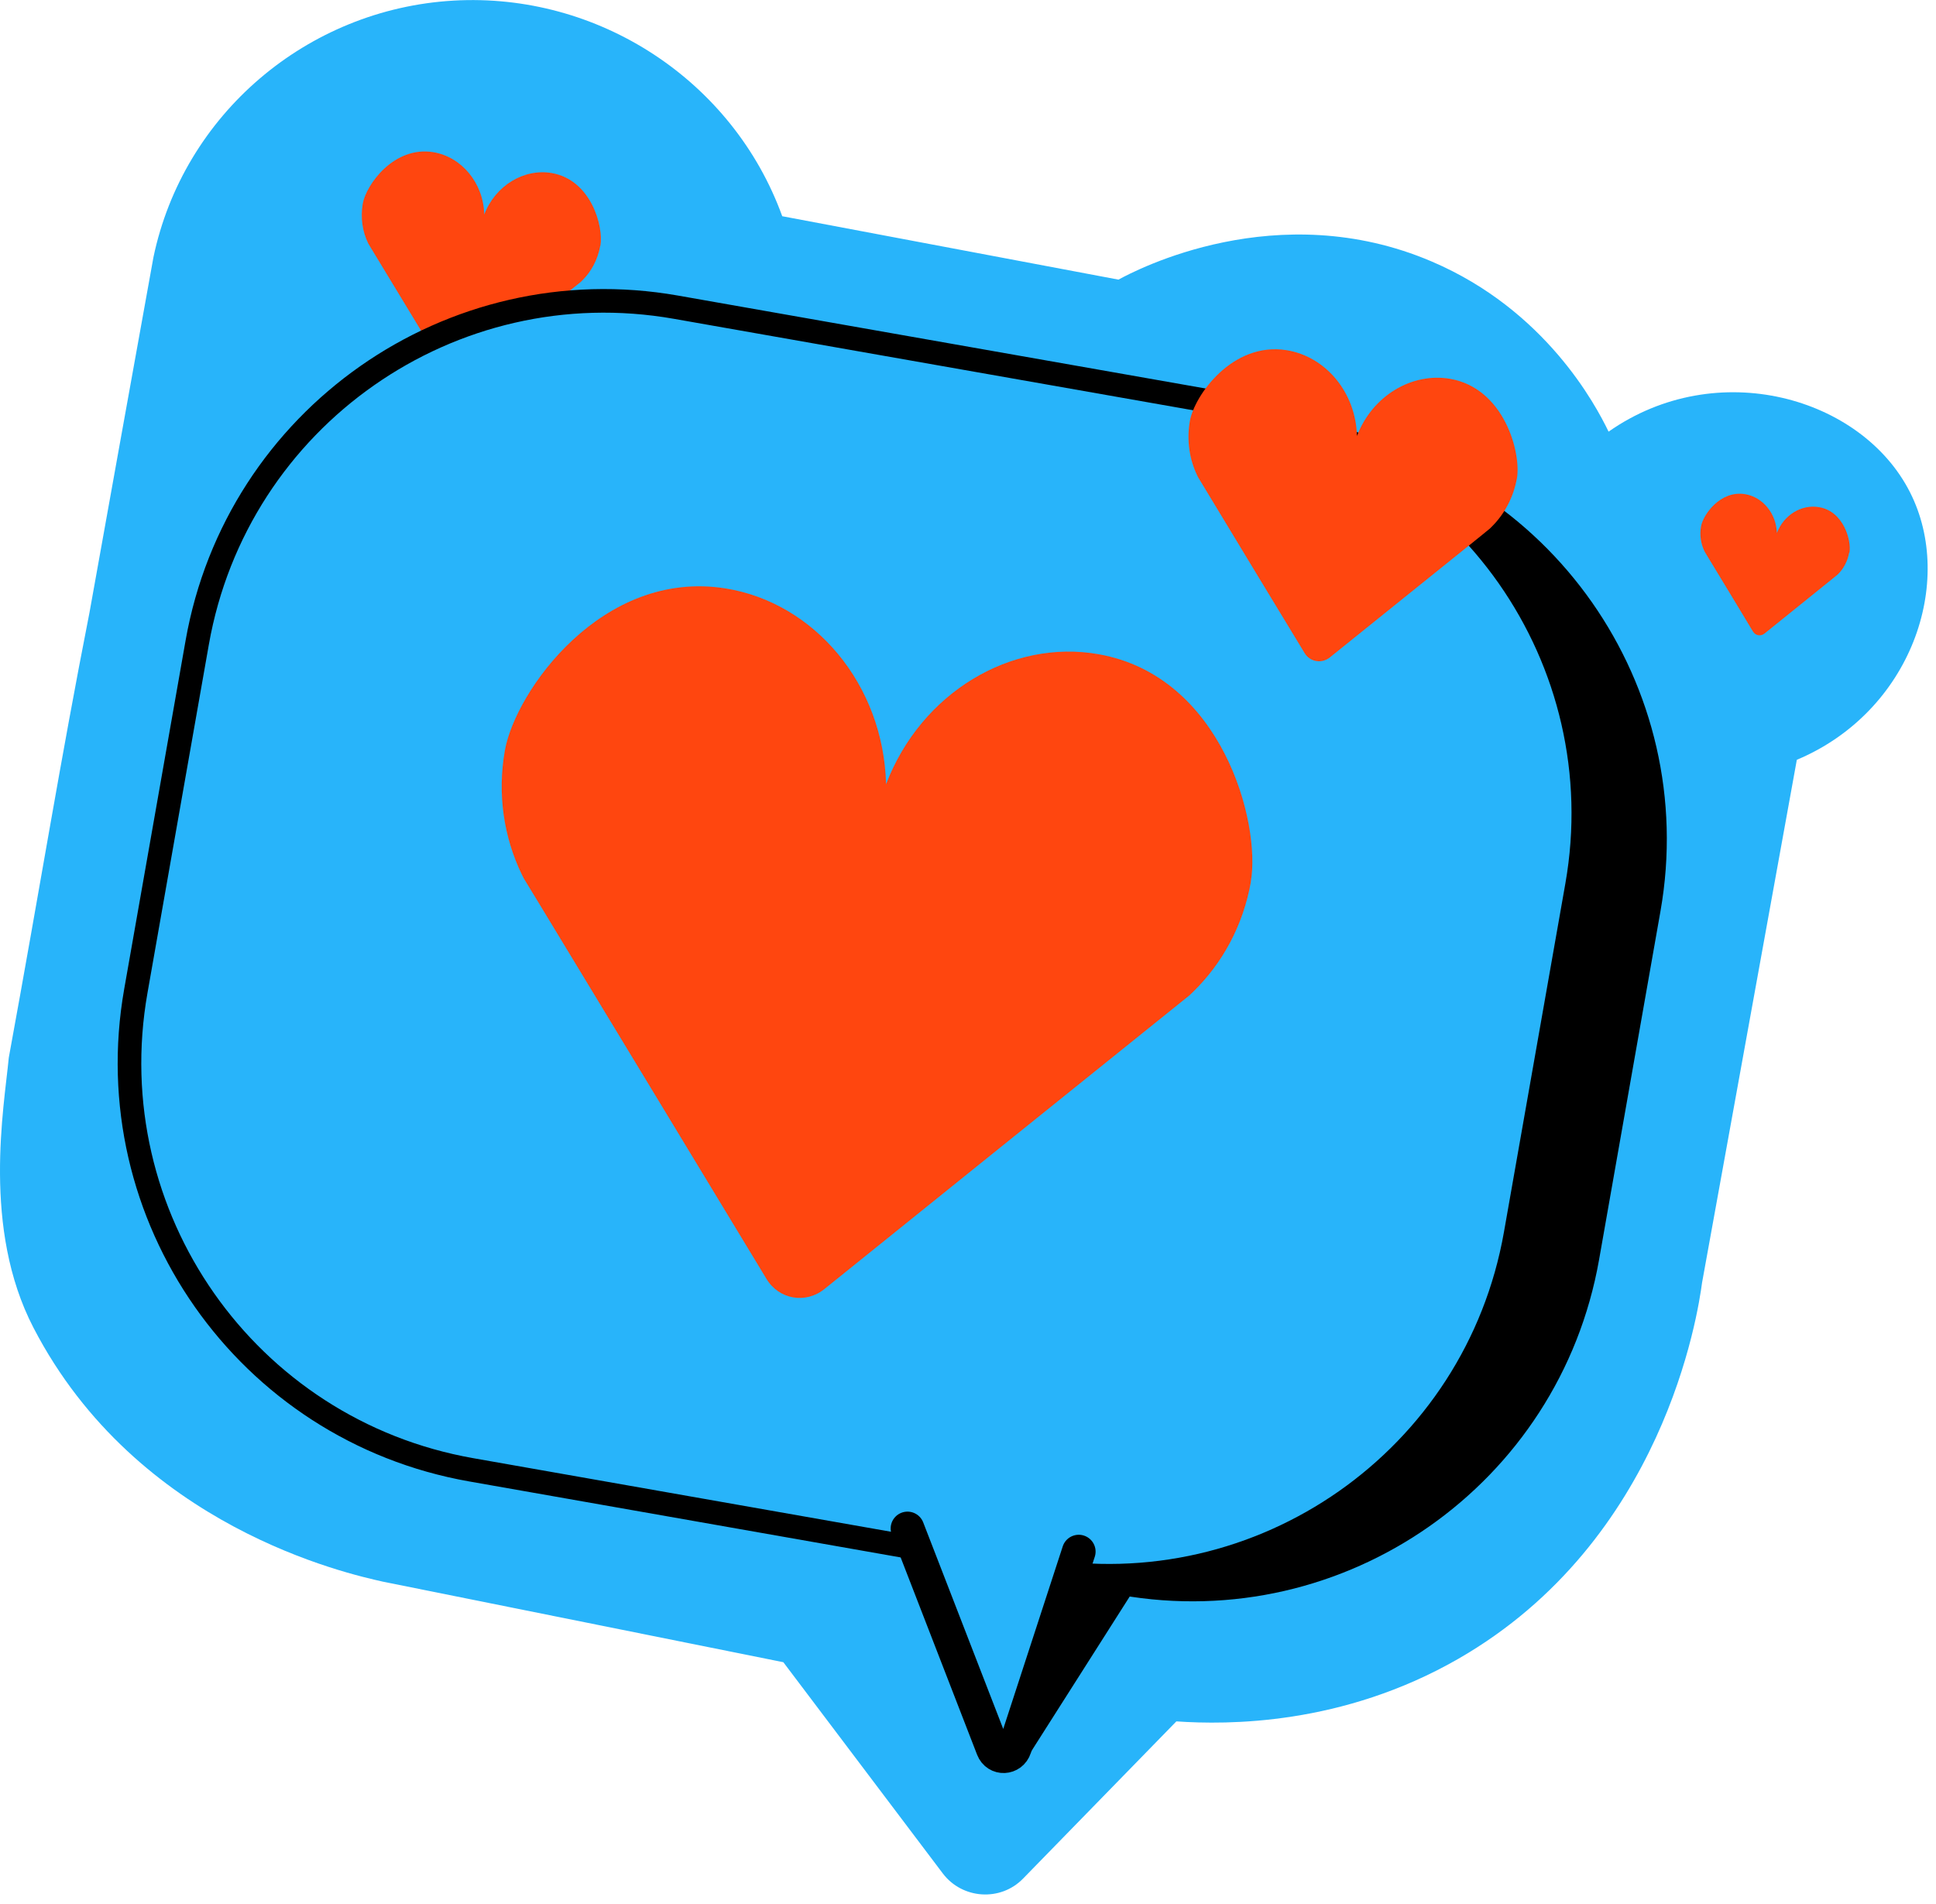 <svg width="123" height="121" viewBox="0 0 123 121" fill="none" xmlns="http://www.w3.org/2000/svg">
<g clip-path="url(#clip0_679_6874)">
<path d="M9.748 16.349C11.648 7.279 19.498 0.579 28.808 0.039C38.008 -0.491 46.568 5.109 49.698 13.739C56.818 15.079 63.938 16.428 71.058 17.768C72.158 17.169 81.148 12.418 90.968 16.619C98.198 19.709 101.378 25.729 102.198 27.428C109.088 22.599 118.288 25.229 121.348 31.279C124.238 36.968 121.438 45.218 114.158 48.279C112.148 59.349 110.148 70.428 108.138 81.499C107.878 83.448 105.718 97.888 92.658 105.399C85.268 109.649 77.968 109.599 74.738 109.379L64.998 119.369C63.568 120.839 61.138 120.679 59.898 119.039C56.518 114.569 53.148 110.089 49.768 105.619C41.288 103.909 32.798 102.209 24.318 100.499C22.148 100.009 8.708 97.069 2.128 84.368C-1.152 78.049 0.258 70.379 0.558 67.209C2.648 55.798 3.788 48.578 5.688 38.908C7.038 31.389 8.388 23.869 9.748 16.349Z" fill="#28B4FA"/>
<path d="M55.219 90.789C57.719 97.609 60.209 104.429 62.709 111.239C63.069 112.219 64.699 112.569 65.209 111.769C68.239 106.999 71.279 102.229 74.309 97.459" fill="black"/>
<path d="M38.136 15.618C37.976 16.508 37.556 17.278 36.966 17.848L36.896 17.918L36.456 18.268L32.896 21.138L29.516 23.858C29.136 24.158 28.596 24.068 28.346 23.648L26.096 19.928L23.726 16.018L23.436 15.538C23.436 15.538 23.406 15.478 23.386 15.448C23.026 14.708 22.896 13.838 23.046 12.948C23.256 11.748 25.016 9.268 27.516 9.668C29.316 9.958 30.716 11.618 30.766 13.628C31.476 11.778 33.306 10.688 35.066 10.998C37.566 11.438 38.356 14.408 38.146 15.608L38.136 15.618Z" fill="#FF460F"/>
<path d="M84.189 27.476L48.252 21.145C33.969 18.629 20.351 28.169 17.835 42.452L13.934 64.601C11.418 78.884 20.957 92.502 35.24 95.018L71.177 101.348C85.46 103.864 99.078 94.325 101.594 80.042L105.496 57.893C108.012 43.61 98.472 29.991 84.189 27.476Z" fill="black"/>
<path d="M78.885 25.851L42.948 19.52C28.665 17.004 15.046 26.544 12.53 40.827L8.629 62.976C6.113 77.259 15.652 90.877 29.935 93.393L65.872 99.723C80.155 102.239 93.773 92.7 96.289 78.417L100.191 56.268C102.707 41.985 93.168 28.366 78.885 25.851Z" fill="#28B4FA" stroke="black" stroke-width="1.5" stroke-linecap="round" stroke-linejoin="round"/>
<path d="M79.475 56.02C78.985 58.81 77.655 61.22 75.795 63.03L75.565 63.25L74.185 64.36L62.995 73.36L52.375 81.91C51.185 82.87 49.485 82.57 48.695 81.26L41.635 69.6L34.195 57.32L33.275 55.81C33.225 55.72 33.175 55.62 33.135 55.53C32.015 53.2 31.585 50.47 32.075 47.69C32.735 43.94 38.245 36.13 46.105 37.39C51.755 38.3 56.135 43.5 56.295 49.83C58.515 44.01 64.255 40.59 69.795 41.57C77.635 42.95 80.125 52.28 79.465 56.04L79.475 56.02Z" fill="#FF460F"/>
<path d="M96.372 30.401C96.152 31.621 95.572 32.681 94.762 33.481L94.662 33.581L94.062 34.071L89.152 38.021L84.492 41.771C83.972 42.191 83.222 42.061 82.882 41.491L79.782 36.381L76.522 30.991L76.122 30.331C76.122 30.331 76.082 30.251 76.062 30.211C75.572 29.191 75.382 27.991 75.592 26.771C75.882 25.121 78.302 21.701 81.742 22.251C84.222 22.651 86.142 24.931 86.212 27.701C87.182 25.151 89.702 23.651 92.132 24.071C95.572 24.671 96.662 28.771 96.372 30.421V30.401Z" fill="#FF460F"/>
<path d="M117.482 35.118C117.382 35.668 117.122 36.148 116.752 36.508L116.702 36.548L116.432 36.768L114.212 38.558L112.102 40.258C111.862 40.448 111.532 40.388 111.372 40.128L109.972 37.808L108.492 35.368L108.312 35.068C108.312 35.068 108.292 35.028 108.282 35.008C108.062 34.548 107.972 33.998 108.072 33.448C108.202 32.698 109.302 31.148 110.862 31.398C111.982 31.578 112.852 32.618 112.892 33.868C113.332 32.708 114.472 32.028 115.582 32.228C117.142 32.498 117.632 34.358 117.502 35.108L117.482 35.118Z" fill="#FF460F"/>
<path d="M57.656 97.121C59.466 101.781 61.266 106.441 63.076 111.111C63.336 111.781 64.256 111.741 64.476 111.051C65.826 106.901 67.186 102.741 68.536 98.591" fill="#28B4FA"/>
<path d="M57.656 97.121C59.466 101.781 61.266 106.441 63.076 111.111C63.336 111.781 64.256 111.741 64.476 111.051C65.826 106.901 67.186 102.741 68.536 98.591" stroke="black" stroke-width="2.14" stroke-linecap="round" stroke-linejoin="round"/>
</g>
<defs>
<clipPath id="clip0_679_6874">
<rect width="122.48" height="120.38" fill="white"/>
</clipPath>
</defs>
</svg>
